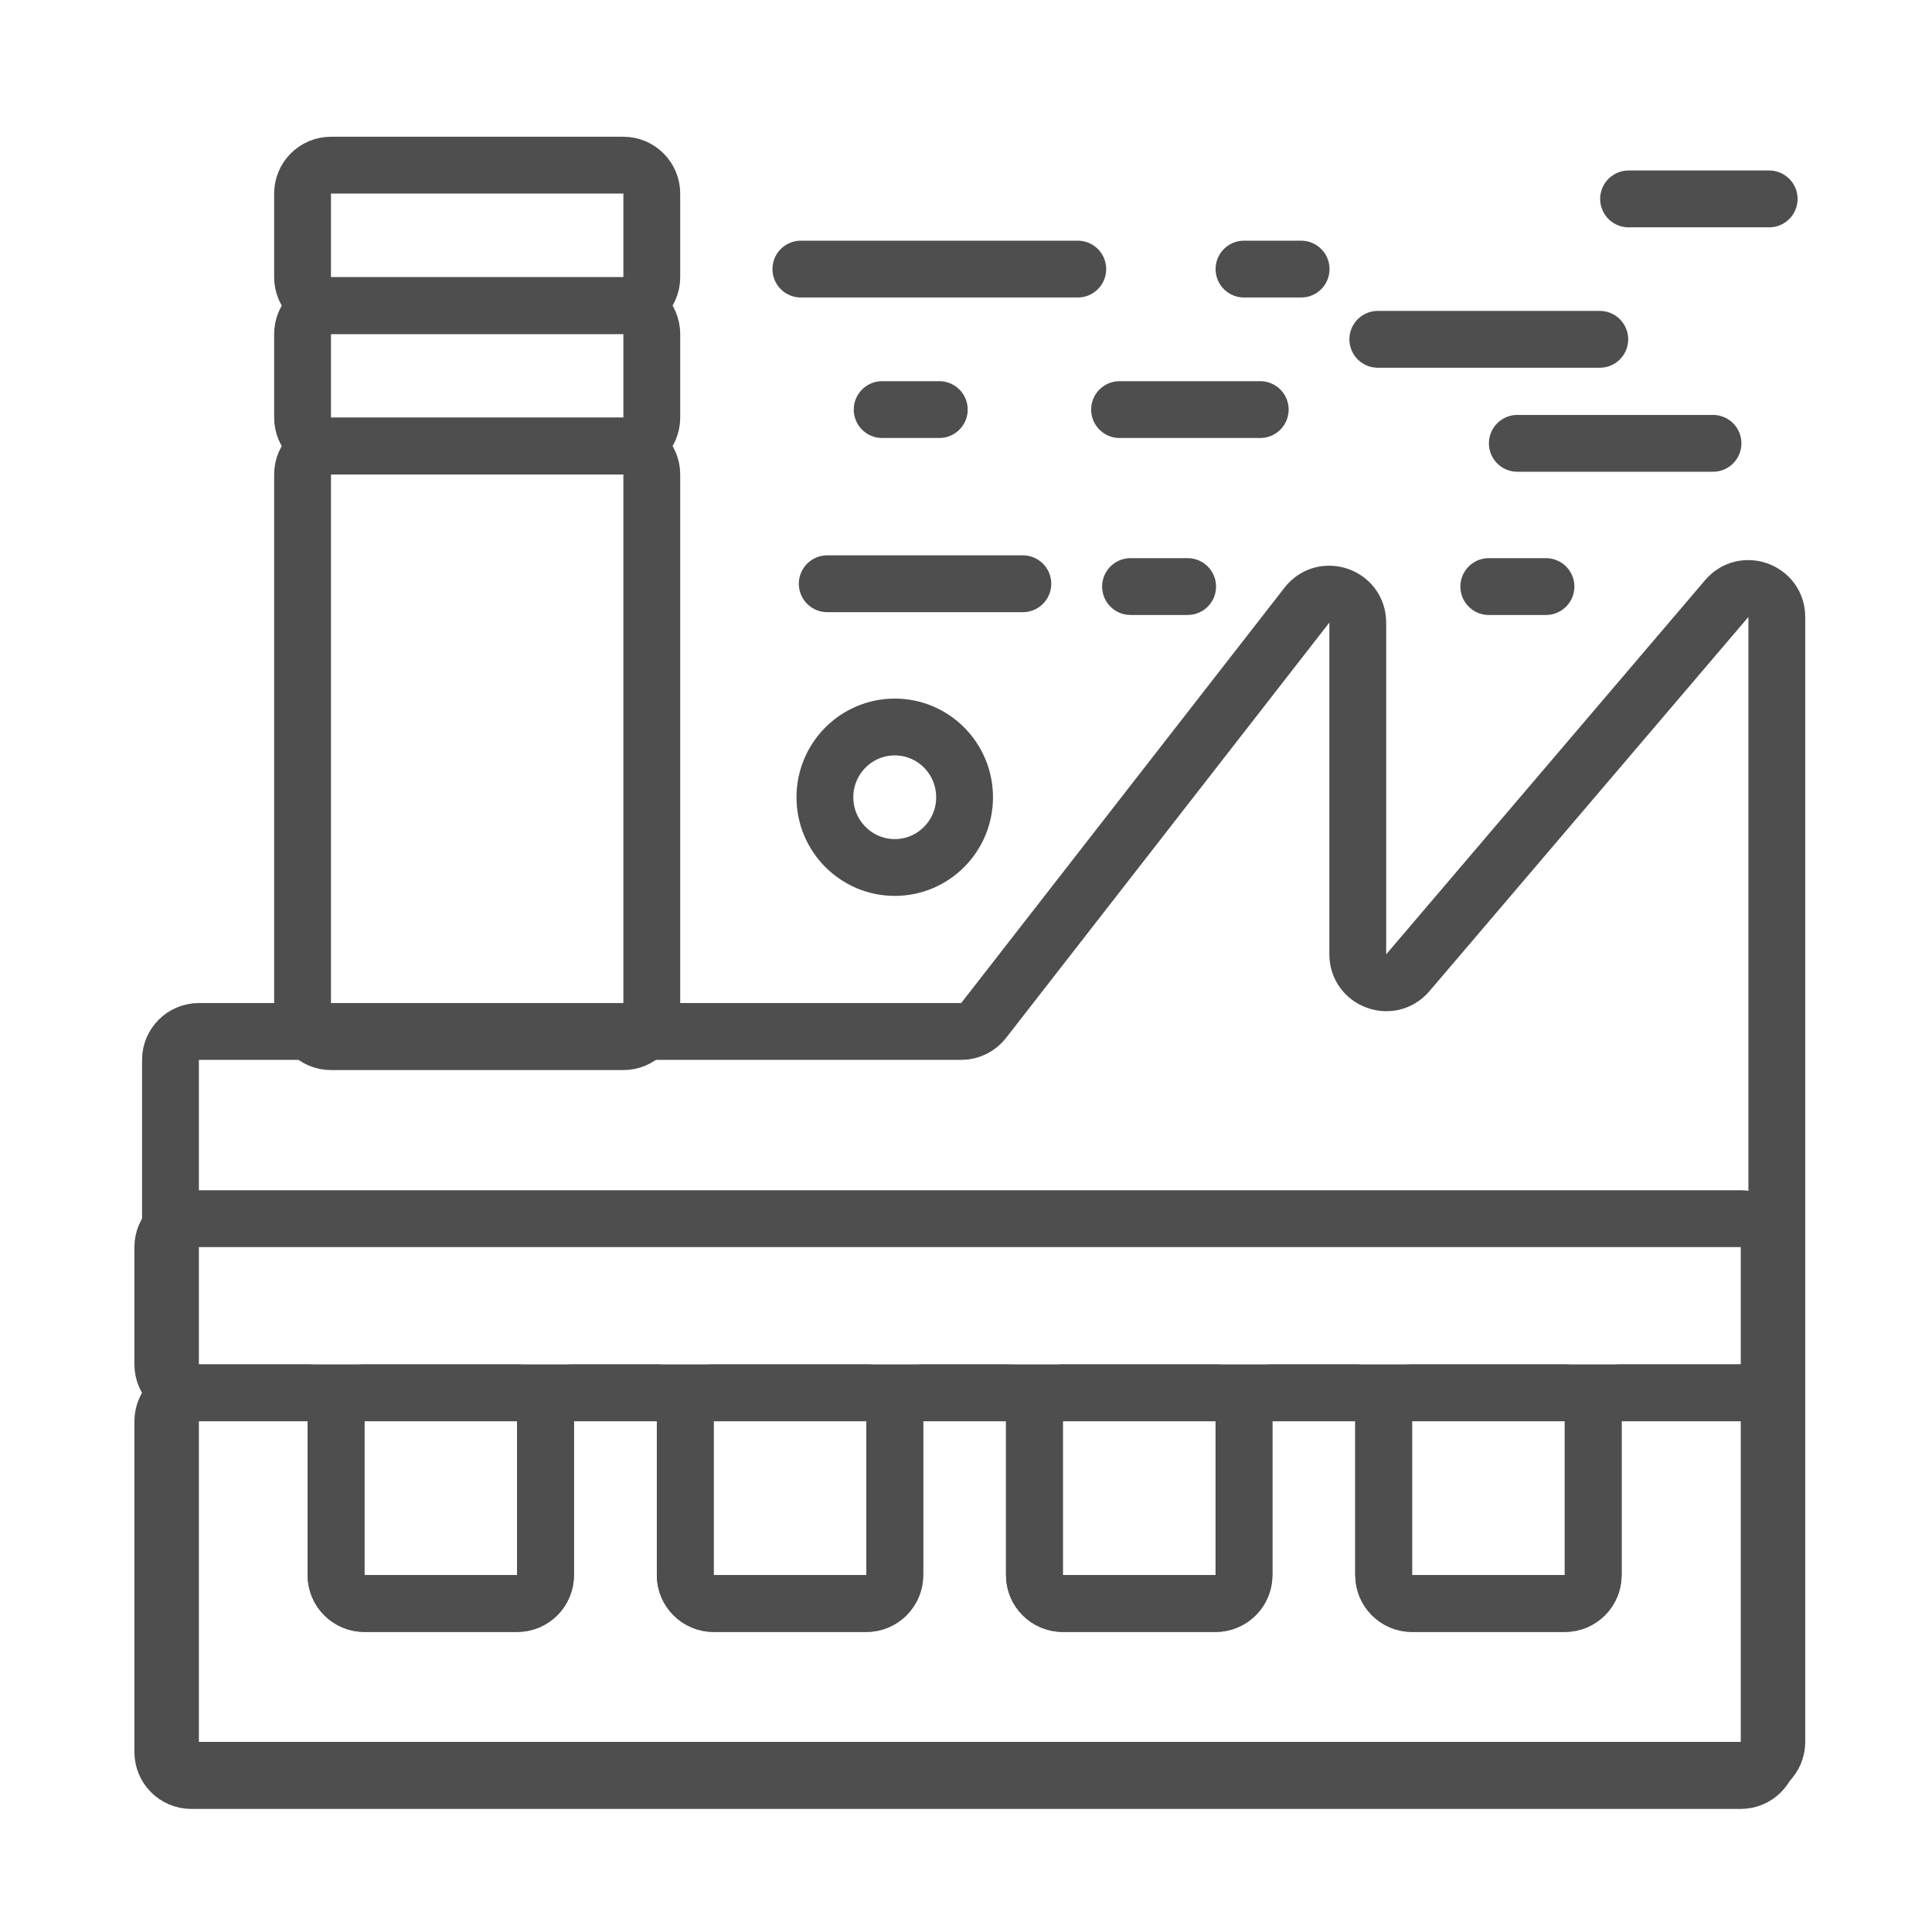 <svg xmlns="http://www.w3.org/2000/svg" width="68" height="68" viewBox="0 0 68 68" fill="none"><path d="M49.55 34.238C48.947 34.945 47.789 34.519 47.789 33.589V21.913C47.789 20.961 46.585 20.547 46 21.298L34.62 35.918C34.43 36.162 34.139 36.304 33.831 36.304H23.207H10.918H7C6.448 36.304 6 36.752 6 37.304V42.533V48.663V61.309C6 61.862 6.448 62.309 7 62.309H61.538C62.09 62.309 62.538 61.862 62.538 61.309V48.663V47.478V42.533V36.304V21.715C62.538 20.785 61.38 20.359 60.777 21.066L49.55 34.238Z" stroke="#4E4E4E" stroke-width="2" stroke-linecap="round" stroke-linejoin="round"></path><path d="M31.493 25.588C32.851 25.588 33.95 26.695 33.95 28.061C33.95 29.426 32.849 30.533 31.493 30.533C30.138 30.533 29.034 29.426 29.034 28.061C29.034 26.695 30.135 25.588 31.493 25.588Z" stroke="#4E4E4E" stroke-width="2" stroke-linecap="round" stroke-linejoin="round"></path><path d="M55.075 49.022H49.701C49.148 49.022 48.701 49.469 48.701 50.022V55.437C48.701 55.989 49.148 56.437 49.701 56.437H55.075C55.627 56.437 56.075 55.989 56.075 55.437V50.022C56.075 49.469 55.627 49.022 55.075 49.022Z" stroke="#4E4E4E" stroke-width="2" stroke-linecap="round" stroke-linejoin="round"></path><path d="M42.783 49.022H37.409C36.856 49.022 36.409 49.469 36.409 50.022V55.437C36.409 55.989 36.856 56.437 37.409 56.437H42.783C43.335 56.437 43.783 55.989 43.783 55.437V50.022C43.783 49.469 43.335 49.022 42.783 49.022Z" stroke="#4E4E4E" stroke-width="2" stroke-linecap="round" stroke-linejoin="round"></path><path d="M30.493 49.022H25.119C24.566 49.022 24.119 49.469 24.119 50.022V55.437C24.119 55.989 24.566 56.437 25.119 56.437H30.493C31.045 56.437 31.493 55.989 31.493 55.437V50.022C31.493 49.469 31.045 49.022 30.493 49.022Z" stroke="#4E4E4E" stroke-width="2" stroke-linecap="round" stroke-linejoin="round"></path><path d="M18.201 49.022H12.827C12.274 49.022 11.827 49.469 11.827 50.022V55.437C11.827 55.989 12.274 56.437 12.827 56.437H18.201C18.753 56.437 19.201 55.989 19.201 55.437V50.022C19.201 49.469 18.753 49.022 18.201 49.022Z" stroke="#4E4E4E" stroke-width="2" stroke-linecap="round" stroke-linejoin="round"></path><path d="M61.269 49.022C61.821 49.022 62.269 49.469 62.269 50.022V61.668C62.269 62.221 61.821 62.668 61.269 62.668H6.731C6.179 62.668 5.731 62.221 5.731 61.668V50.022C5.731 49.469 6.179 49.022 6.731 49.022H10.827C11.379 49.022 11.827 49.469 11.827 50.022V55.44C11.827 55.992 12.274 56.44 12.827 56.44H18.201C18.753 56.44 19.201 55.992 19.201 55.44V50.022C19.201 49.469 19.649 49.022 20.201 49.022H23.119C23.671 49.022 24.119 49.469 24.119 50.022V55.44C24.119 55.992 24.567 56.44 25.119 56.44H30.493C31.045 56.44 31.493 55.992 31.493 55.44V50.022C31.493 49.469 31.941 49.022 32.493 49.022H35.408C35.961 49.022 36.408 49.469 36.408 50.022V55.44C36.408 55.992 36.856 56.44 37.408 56.44H42.785C43.337 56.44 43.785 55.992 43.785 55.44V50.022C43.785 49.469 44.233 49.022 44.785 49.022H47.7C48.253 49.022 48.7 49.469 48.7 50.022V55.44C48.7 55.992 49.148 56.44 49.7 56.44H55.075C55.627 56.44 56.075 55.992 56.075 55.44V50.022C56.075 49.469 56.523 49.022 57.075 49.022H61.269Z" stroke="#4E4E4E" stroke-width="2" stroke-linecap="round" stroke-linejoin="round"></path><path d="M62.269 47.838V48.022C62.269 48.575 61.821 49.022 61.269 49.022H56.075H48.7H43.785H36.408H31.493H24.119H19.201H11.827H6.731C6.179 49.022 5.731 48.575 5.731 48.022V43.893C5.731 43.34 6.179 42.893 6.731 42.893H61.269C61.821 42.893 62.269 43.34 62.269 43.893V47.838Z" stroke="#4E4E4E" stroke-width="2" stroke-linecap="round" stroke-linejoin="round"></path><path d="M21.941 5.813H11.649C11.097 5.813 10.649 6.261 10.649 6.813V9.756C10.649 10.309 11.097 10.756 11.649 10.756H21.941C22.493 10.756 22.941 10.309 22.941 9.756V6.813C22.941 6.261 22.493 5.813 21.941 5.813Z" stroke="#4E4E4E" stroke-width="2" stroke-linecap="round" stroke-linejoin="round"></path><path d="M21.941 10.757H11.649C11.097 10.757 10.649 11.205 10.649 11.757V14.7C10.649 15.252 11.097 15.7 11.649 15.7H21.941C22.493 15.7 22.941 15.252 22.941 14.7V11.757C22.941 11.205 22.493 10.757 21.941 10.757Z" stroke="#4E4E4E" stroke-width="2" stroke-linecap="round" stroke-linejoin="round"></path><path d="M21.941 15.699H11.649C11.097 15.699 10.649 16.147 10.649 16.699V35.663C10.649 36.215 11.097 36.663 11.649 36.663H21.941C22.493 36.663 22.941 36.215 22.941 35.663V16.699C22.941 16.147 22.493 15.699 21.941 15.699Z" stroke="#4E4E4E" stroke-width="2" stroke-linecap="round" stroke-linejoin="round"></path><path d="M28.188 9.471H37.934" stroke="#4E4E4E" stroke-width="2" stroke-linecap="round" stroke-linejoin="round"></path><path d="M29.116 20.546H36.001" stroke="#4E4E4E" stroke-width="2" stroke-linecap="round" stroke-linejoin="round"></path><path d="M39.405 14.416H44.356" stroke="#4E4E4E" stroke-width="2" stroke-linecap="round" stroke-linejoin="round"></path><path d="M48.494 11.943H56.307" stroke="#4E4E4E" stroke-width="2" stroke-linecap="round" stroke-linejoin="round"></path><path d="M57.32 7.001H62.269" stroke="#4E4E4E" stroke-width="2" stroke-linecap="round" stroke-linejoin="round"></path><path d="M53.405 15.604H60.292" stroke="#4E4E4E" stroke-width="2" stroke-linecap="round" stroke-linejoin="round"></path><path d="M52.4 20.645H54.413" stroke="#4E4E4E" stroke-width="2" stroke-linecap="round" stroke-linejoin="round"></path><path d="M39.791 20.645H41.801" stroke="#4E4E4E" stroke-width="2" stroke-linecap="round" stroke-linejoin="round"></path><path d="M31.049 14.416H33.06" stroke="#4E4E4E" stroke-width="2" stroke-linecap="round" stroke-linejoin="round"></path><path d="M43.785 9.471H45.795" stroke="#4E4E4E" stroke-width="2" stroke-linecap="round" stroke-linejoin="round"></path></svg>